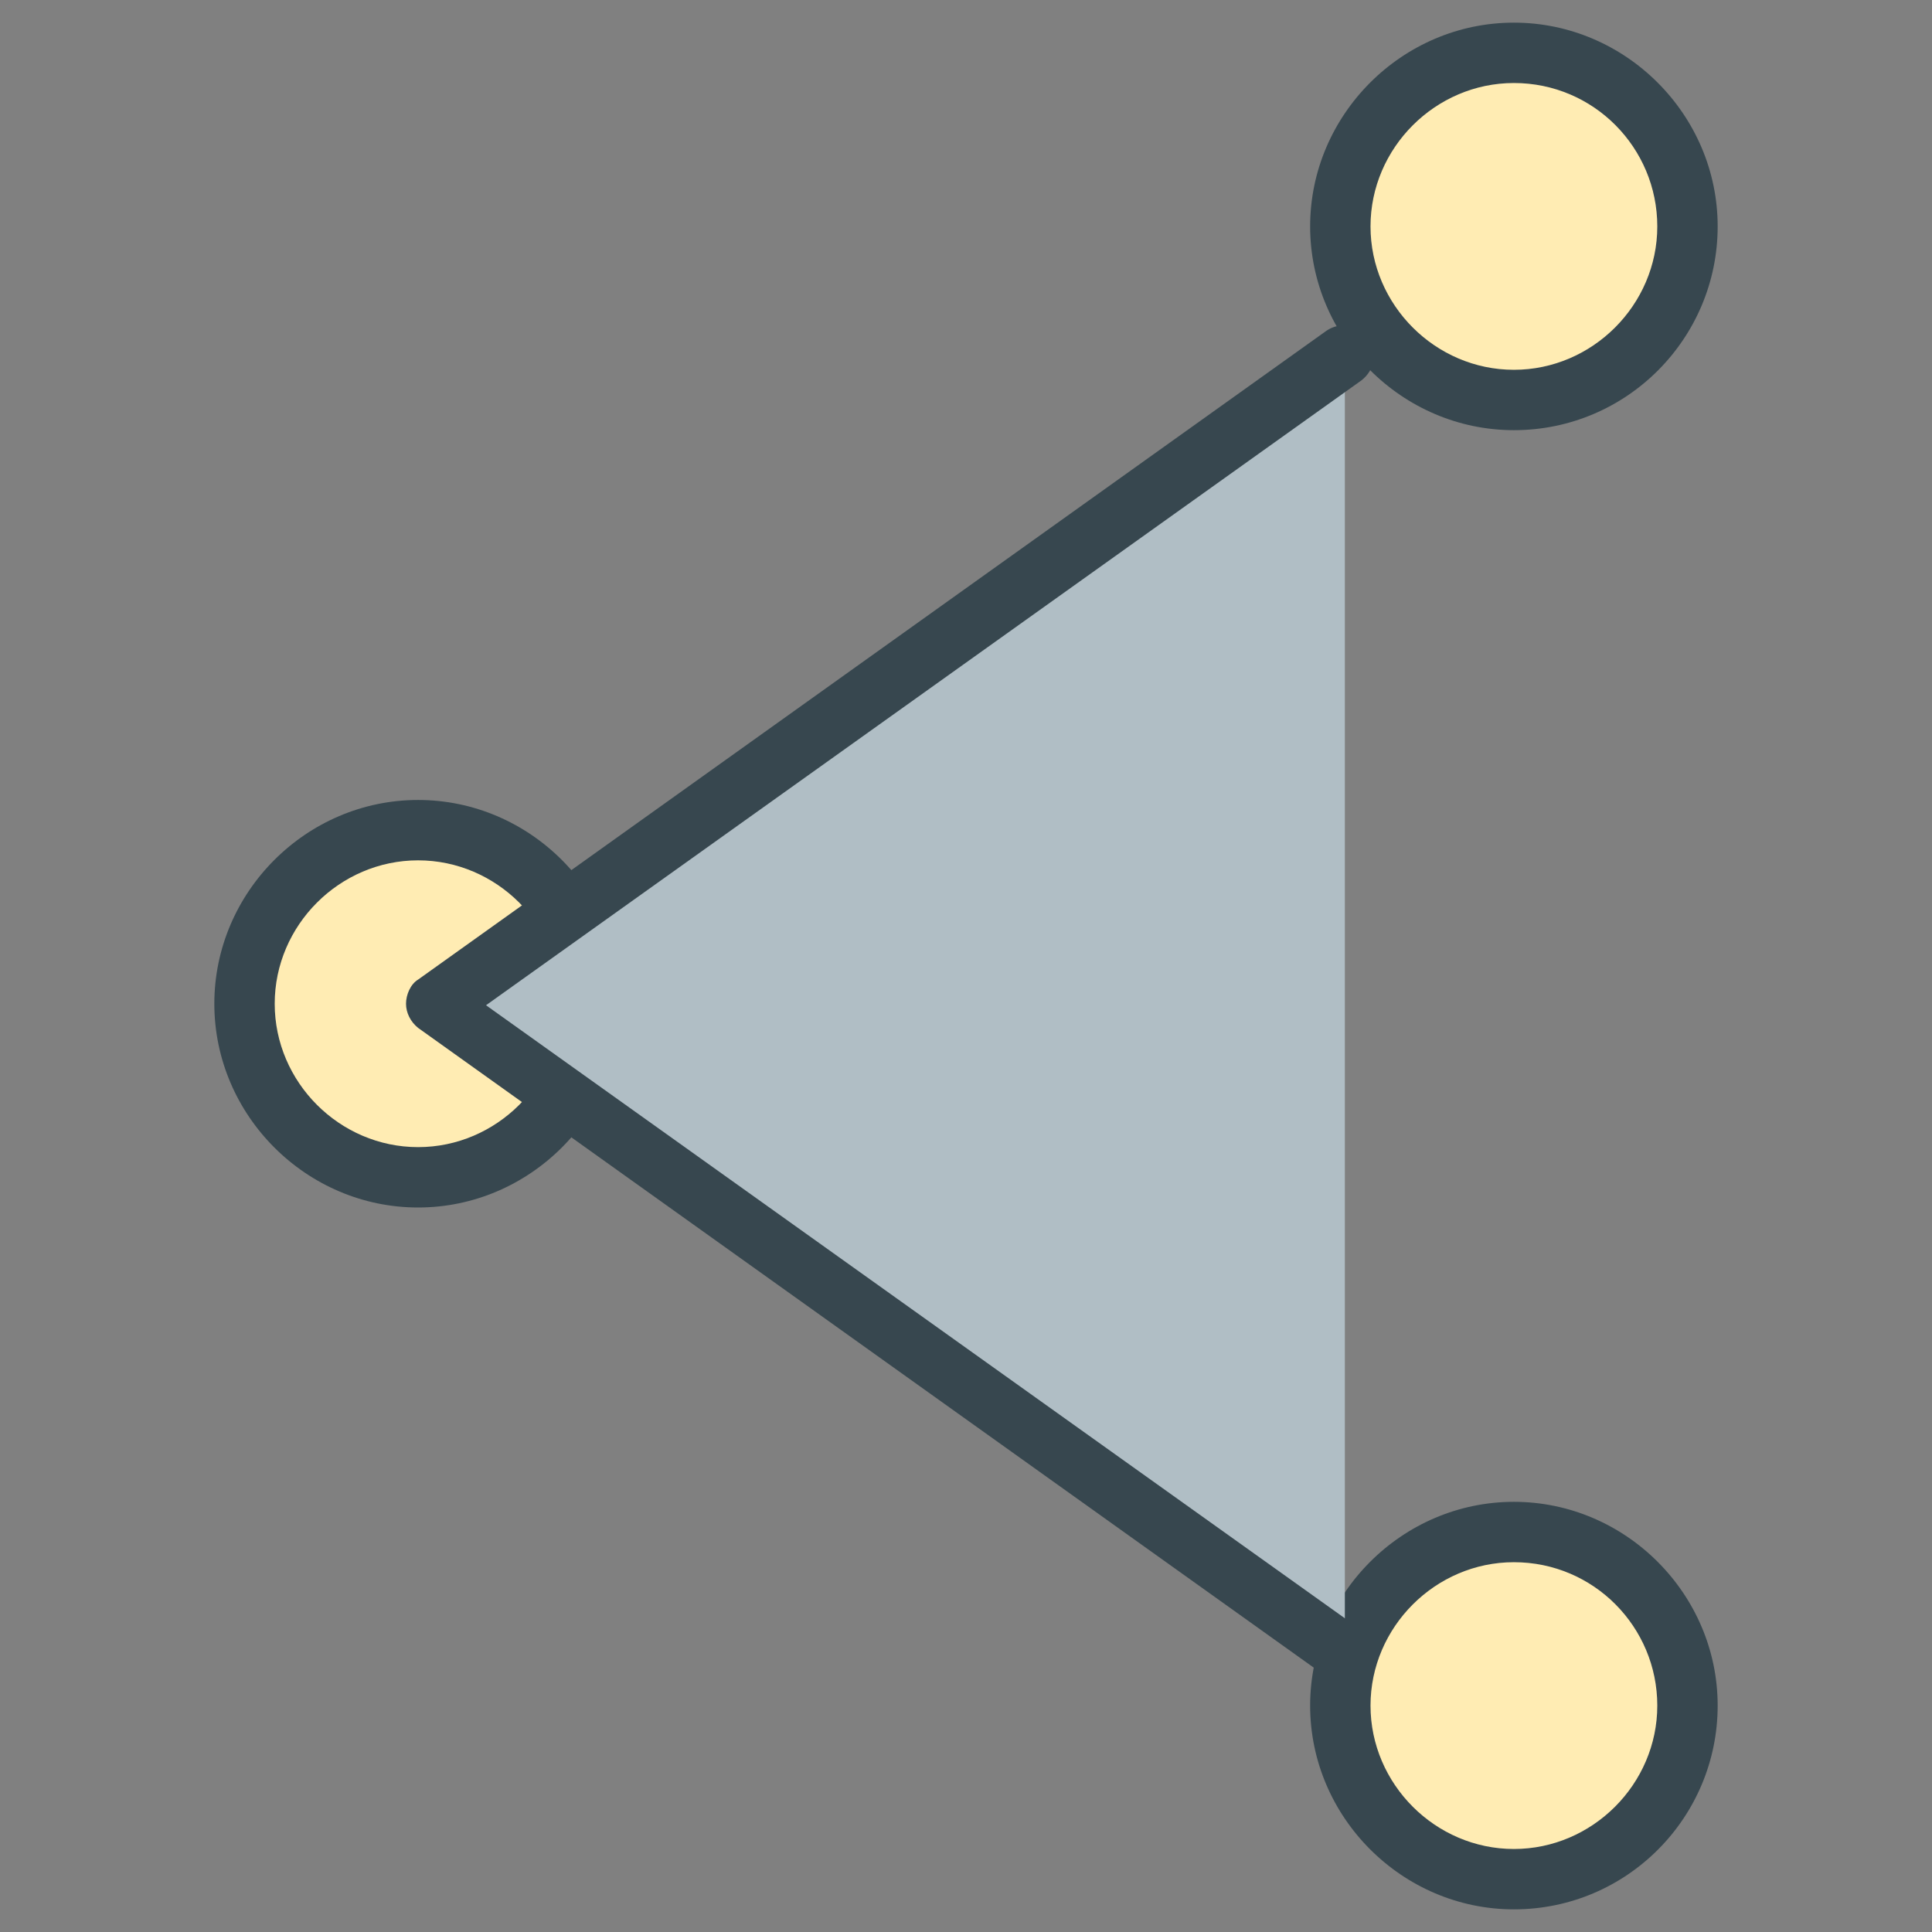 <?xml version="1.0" ?><!DOCTYPE svg  PUBLIC '-//W3C//DTD SVG 1.1//EN'  'http://www.w3.org/Graphics/SVG/1.1/DTD/svg11.dtd'><svg enable-background="new 0 0 128 128" height="128px" id="Layer_1" version="1.1" viewBox="0 0 128 128" width="128px" xml:space="preserve" xmlns="http://www.w3.org/2000/svg" xmlns:xlink="http://www.w3.org/1999/xlink"><rect x="0" y="0" width="128" height="128" fill="#808080" stroke="none"/><g><g><circle cx="100.3" cy="15" fill="#FFECB3" r="11.5"/><path d="M100.3,28.5c-7.4,0-13.5-6.1-13.5-13.5s6.1-13.5,13.5-13.5s13.5,6.1,13.5,13.5S107.8,28.5,100.3,28.5z     M100.3,5.5c-5.2,0-9.5,4.3-9.5,9.5s4.3,9.5,9.5,9.5s9.5-4.3,9.5-9.5S105.6,5.5,100.3,5.5z" fill="#37474F"/></g><g><circle cx="100.3" cy="113" fill="#FFECB3" r="11.5"/><path d="M100.3,126.5c-7.4,0-13.5-6.1-13.5-13.5s6.1-13.5,13.5-13.5s13.5,6.1,13.5,13.5S107.8,126.5,100.3,126.5z     M100.3,103.5c-5.2,0-9.5,4.3-9.5,9.5s4.3,9.5,9.5,9.5s9.5-4.3,9.5-9.5S105.6,103.5,100.3,103.5z" fill="#37474F"/></g><g><circle cx="27.7" cy="66.5" fill="#FFECB3" r="11.5"/><path d="M27.7,80c-7.4,0-13.5-6.1-13.5-13.5c0-7.4,6.1-13.5,13.5-13.5s13.5,6.1,13.5,13.5    C41.2,73.9,35.1,80,27.7,80z M27.7,57c-5.2,0-9.5,4.3-9.5,9.5s4.3,9.5,9.5,9.5s9.5-4.3,9.5-9.5S32.9,57,27.7,57z" fill="#37474F"/></g><g><polyline fill="#B0BEC5" points="89.1,109.5 28.9,66.5 89.1,23.5   "/><path d="M89.1,111.5c-0.4,0-0.8-0.1-1.2-0.4l-60.2-43c-0.5-0.4-0.8-1-0.8-1.6s0.3-1.3,0.8-1.6l60.2-43    c0.9-0.6,2.1-0.4,2.8,0.5c0.6,0.9,0.4,2.1-0.5,2.8l-58,41.4l58,41.4c0.9,0.6,1.1,1.9,0.5,2.8C90.3,111.2,89.7,111.5,89.1,111.5z" fill="#37474F"/></g></g></svg>